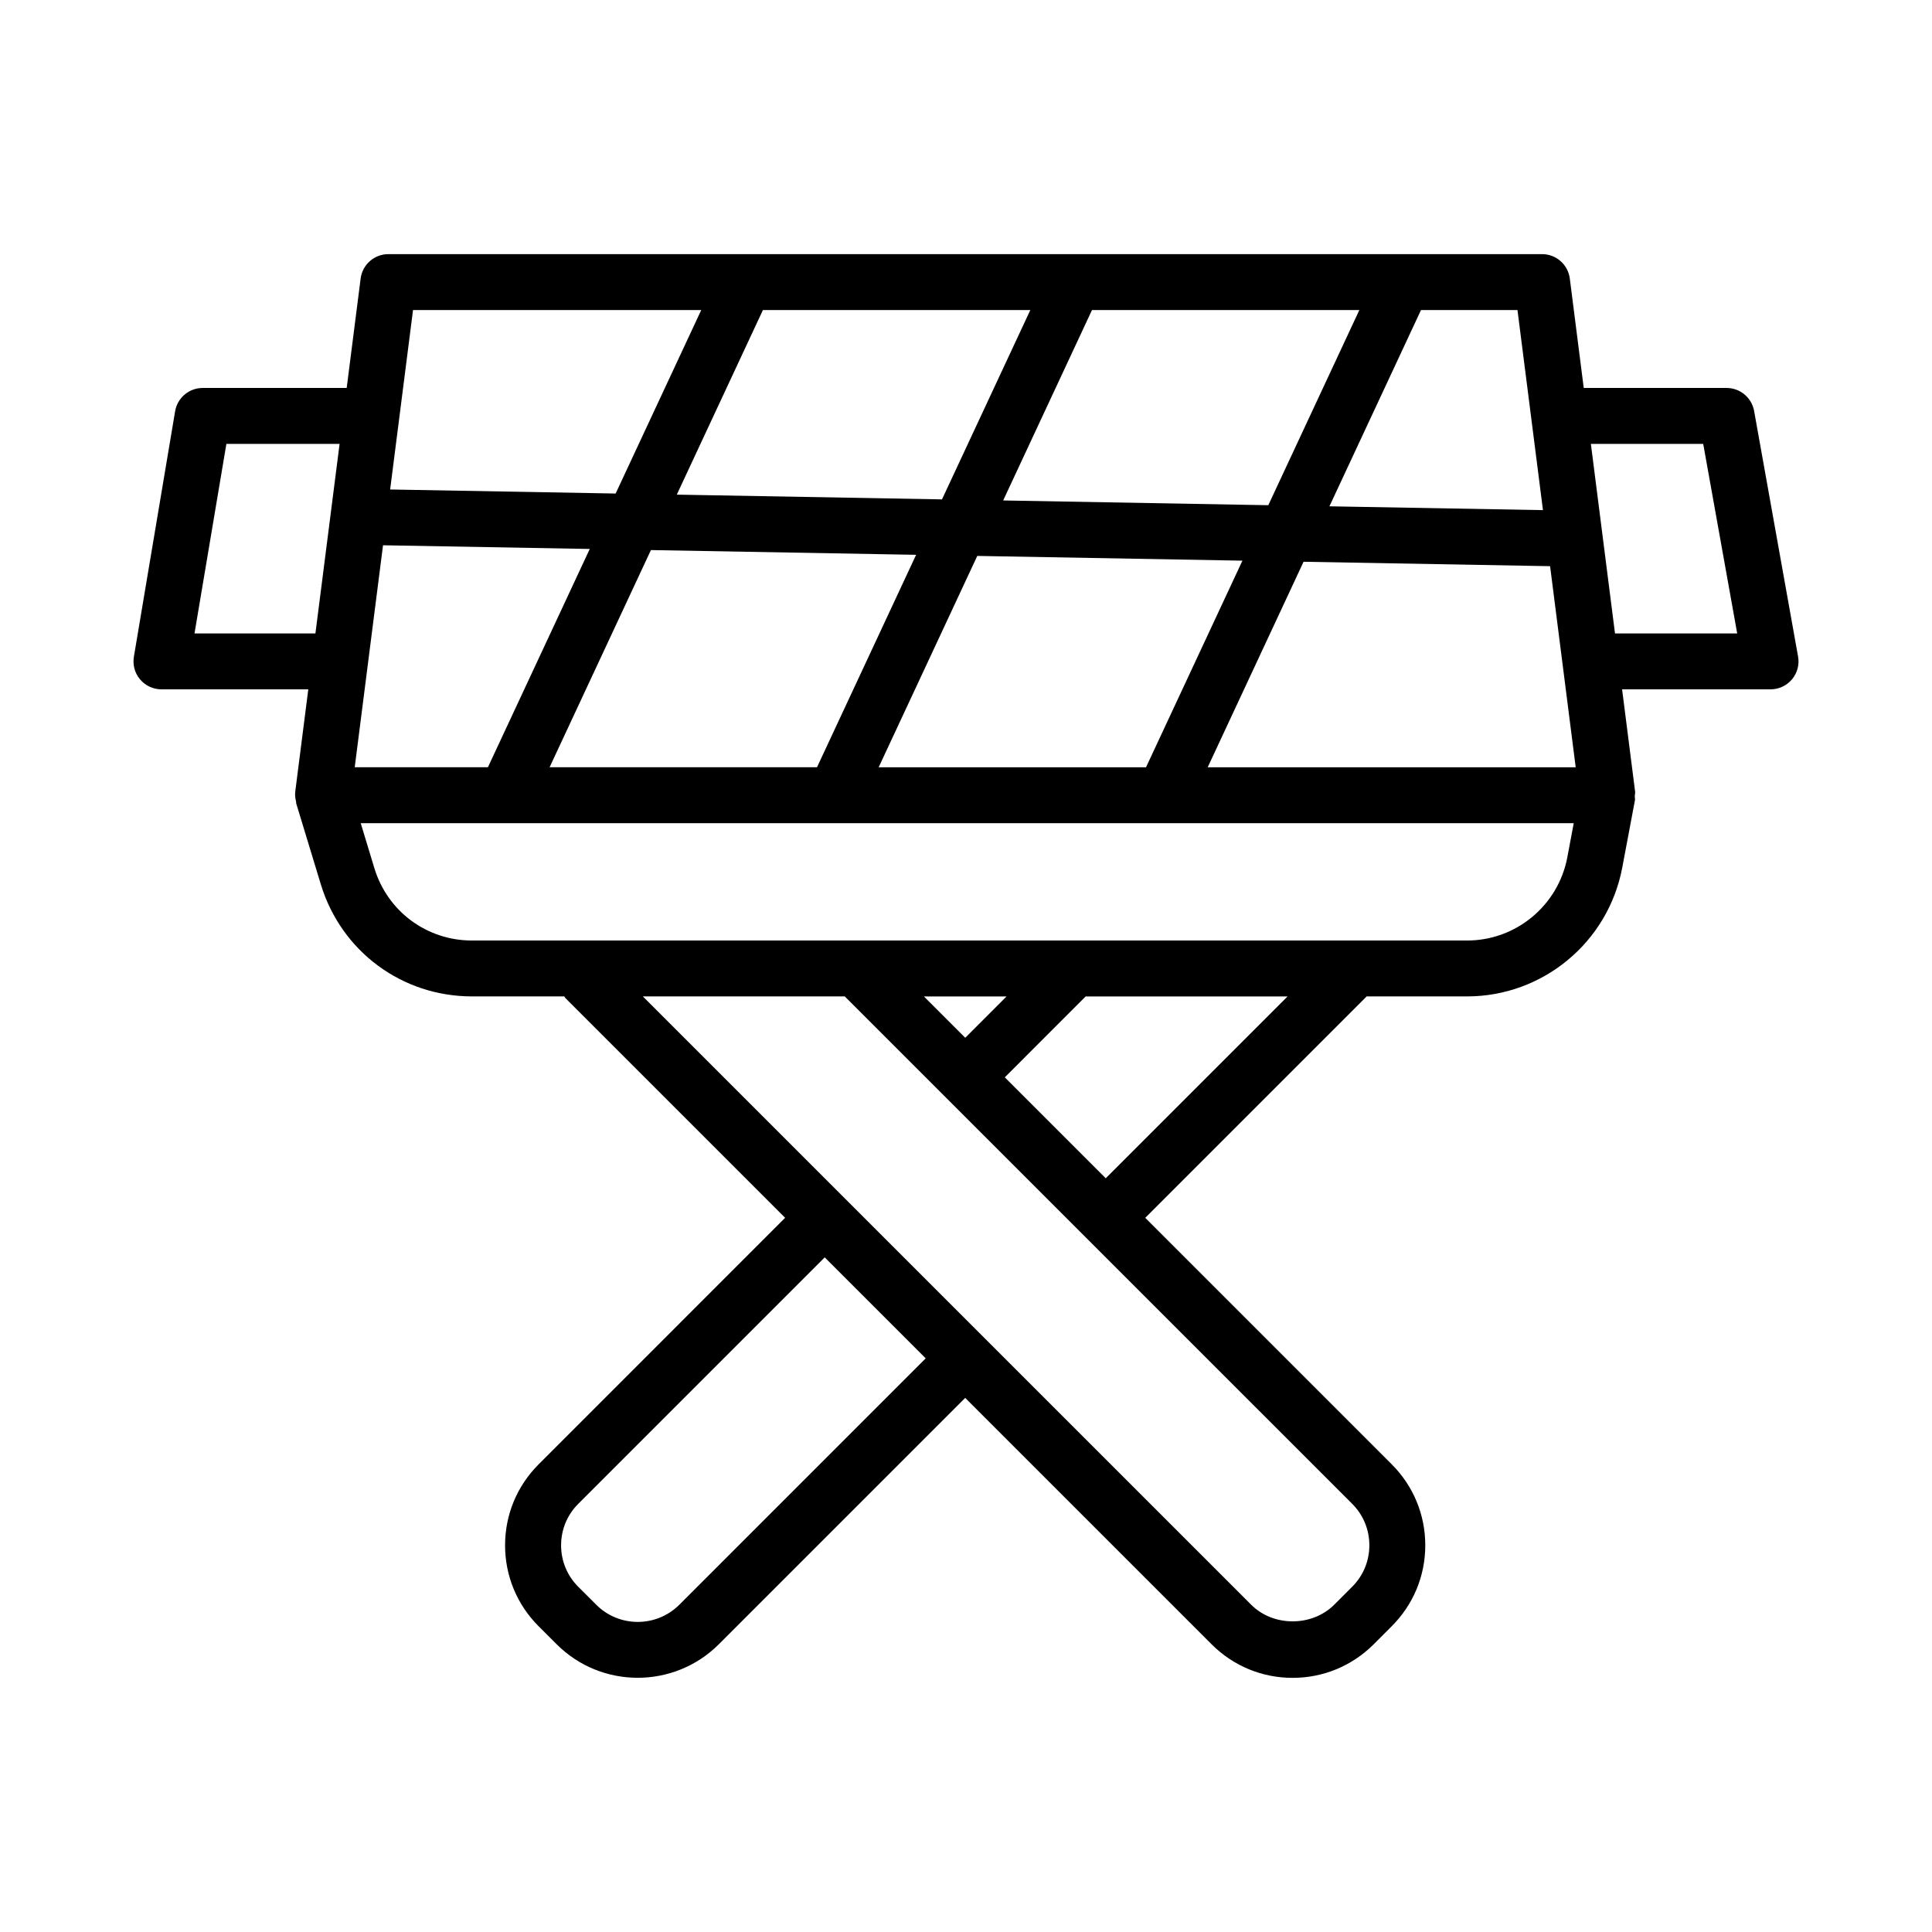 <?xml version="1.0" encoding="UTF-8"?>
<!-- Uploaded to: SVG Repo, www.svgrepo.com, Generator: SVG Repo Mixer Tools -->
<svg fill="#000000" width="800px" height="800px" version="1.1" viewBox="144 144 512 512" xmlns="http://www.w3.org/2000/svg">
 <path d="m608.86 252.92c-0.633-3.535-3.707-6.106-7.289-6.106h-37.863l-3.691-28.988c-0.469-3.707-3.617-6.477-7.344-6.477h-36.5-0.117-87.078-0.117-87.094-0.117-94.734c-3.727 0-6.875 2.769-7.344 6.469l-3.695 28.996h-38.16c-3.617 0-6.711 2.613-7.309 6.176l-10.926 65.051c-0.363 2.152 0.234 4.352 1.645 6.016 1.41 1.664 3.492 2.625 5.66 2.625h38.914l-3.457 27.117c-0.117 0.914 0.016 1.812 0.227 2.684 0.031 0.137-0.016 0.273 0.023 0.41l6.531 21.48c5.41 17.754 21.492 29.684 40.051 29.684h24.465c0.121 0.141 0.168 0.32 0.301 0.453l58.223 58.223-65.297 65.305c-5.754 5.742-8.918 13.367-8.918 21.48 0 8.105 3.164 15.738 8.898 21.465l4.793 4.785c5.914 5.906 13.695 8.863 21.453 8.863 7.777 0 15.559-2.957 21.492-8.871l65.301-65.301 65.305 65.301c5.734 5.734 13.352 8.891 21.473 8.891 8.105 0 15.719-3.156 21.473-8.891l4.758-4.766c5.754-5.734 8.918-13.367 8.918-21.473 0-8.113-3.164-15.738-8.898-21.473l-65.312-65.312 58.676-58.676h26.59c20.098 0 37.391-14.336 41.137-34.102l3.363-17.848c0.074-0.395-0.051-0.777-0.043-1.168 0.012-0.383 0.148-0.75 0.098-1.137l-3.453-27.125h39.344c2.188 0 4.269-0.969 5.68-2.648 1.41-1.684 2.008-3.906 1.609-6.059zm-381.27 58.949h-32.043l8.449-50.234h30zm292.99-85.703h25.566l6.754 53.023-56.586-1.012zm-87.191 0h70.852l-24.129 51.719-70.262-1.258zm-30.402 65.16 70.266 1.258-25.543 54.75h-70.852zm-42.473 56.004h-70.867l26.852-57.555 70.281 1.258zm-14.336-121.16h70.867l-23.406 50.172-70.281-1.258zm-92.723 0h76.379l-22.684 48.621-59.758-1.07zm-15.449 121.16 7.5-58.828 54.785 0.98-26.988 57.848zm86.016 221.95c-6.059 6.043-15.938 6.07-21.996 0.008l-4.793-4.785c-2.93-2.93-4.539-6.836-4.539-10.98 0-4.152 1.609-8.059 4.559-11l65.305-65.305 26.762 26.758zm178.33-26.746c2.93 2.93 4.539 6.836 4.539 10.988 0 4.144-1.609 8.051-4.559 10.988l-4.758 4.766c-5.934 5.887-16.156 5.844-21.98 0.008l-107.8-107.79-53.438-53.438h53.512l63.902 63.898c0.004 0.004 0.008 0.012 0.008 0.016 0.004 0.004 0.012 0.008 0.016 0.008zm-113.51-134.47h21.91l-10.953 10.957zm48.191 48.191-26.75-26.75 21.434-21.441h53.508zm122.32-85.043c-2.422 12.762-13.586 22.035-26.574 22.035h-263.7c-11.977 0-22.379-7.707-25.867-19.176l-3.617-11.922h321.46zm-95.301-23.879 25.406-54.461 65.332 1.172 6.785 53.289zm107.94-35.461-6.394-50.234h29.77l9.008 50.234z"/>
</svg>